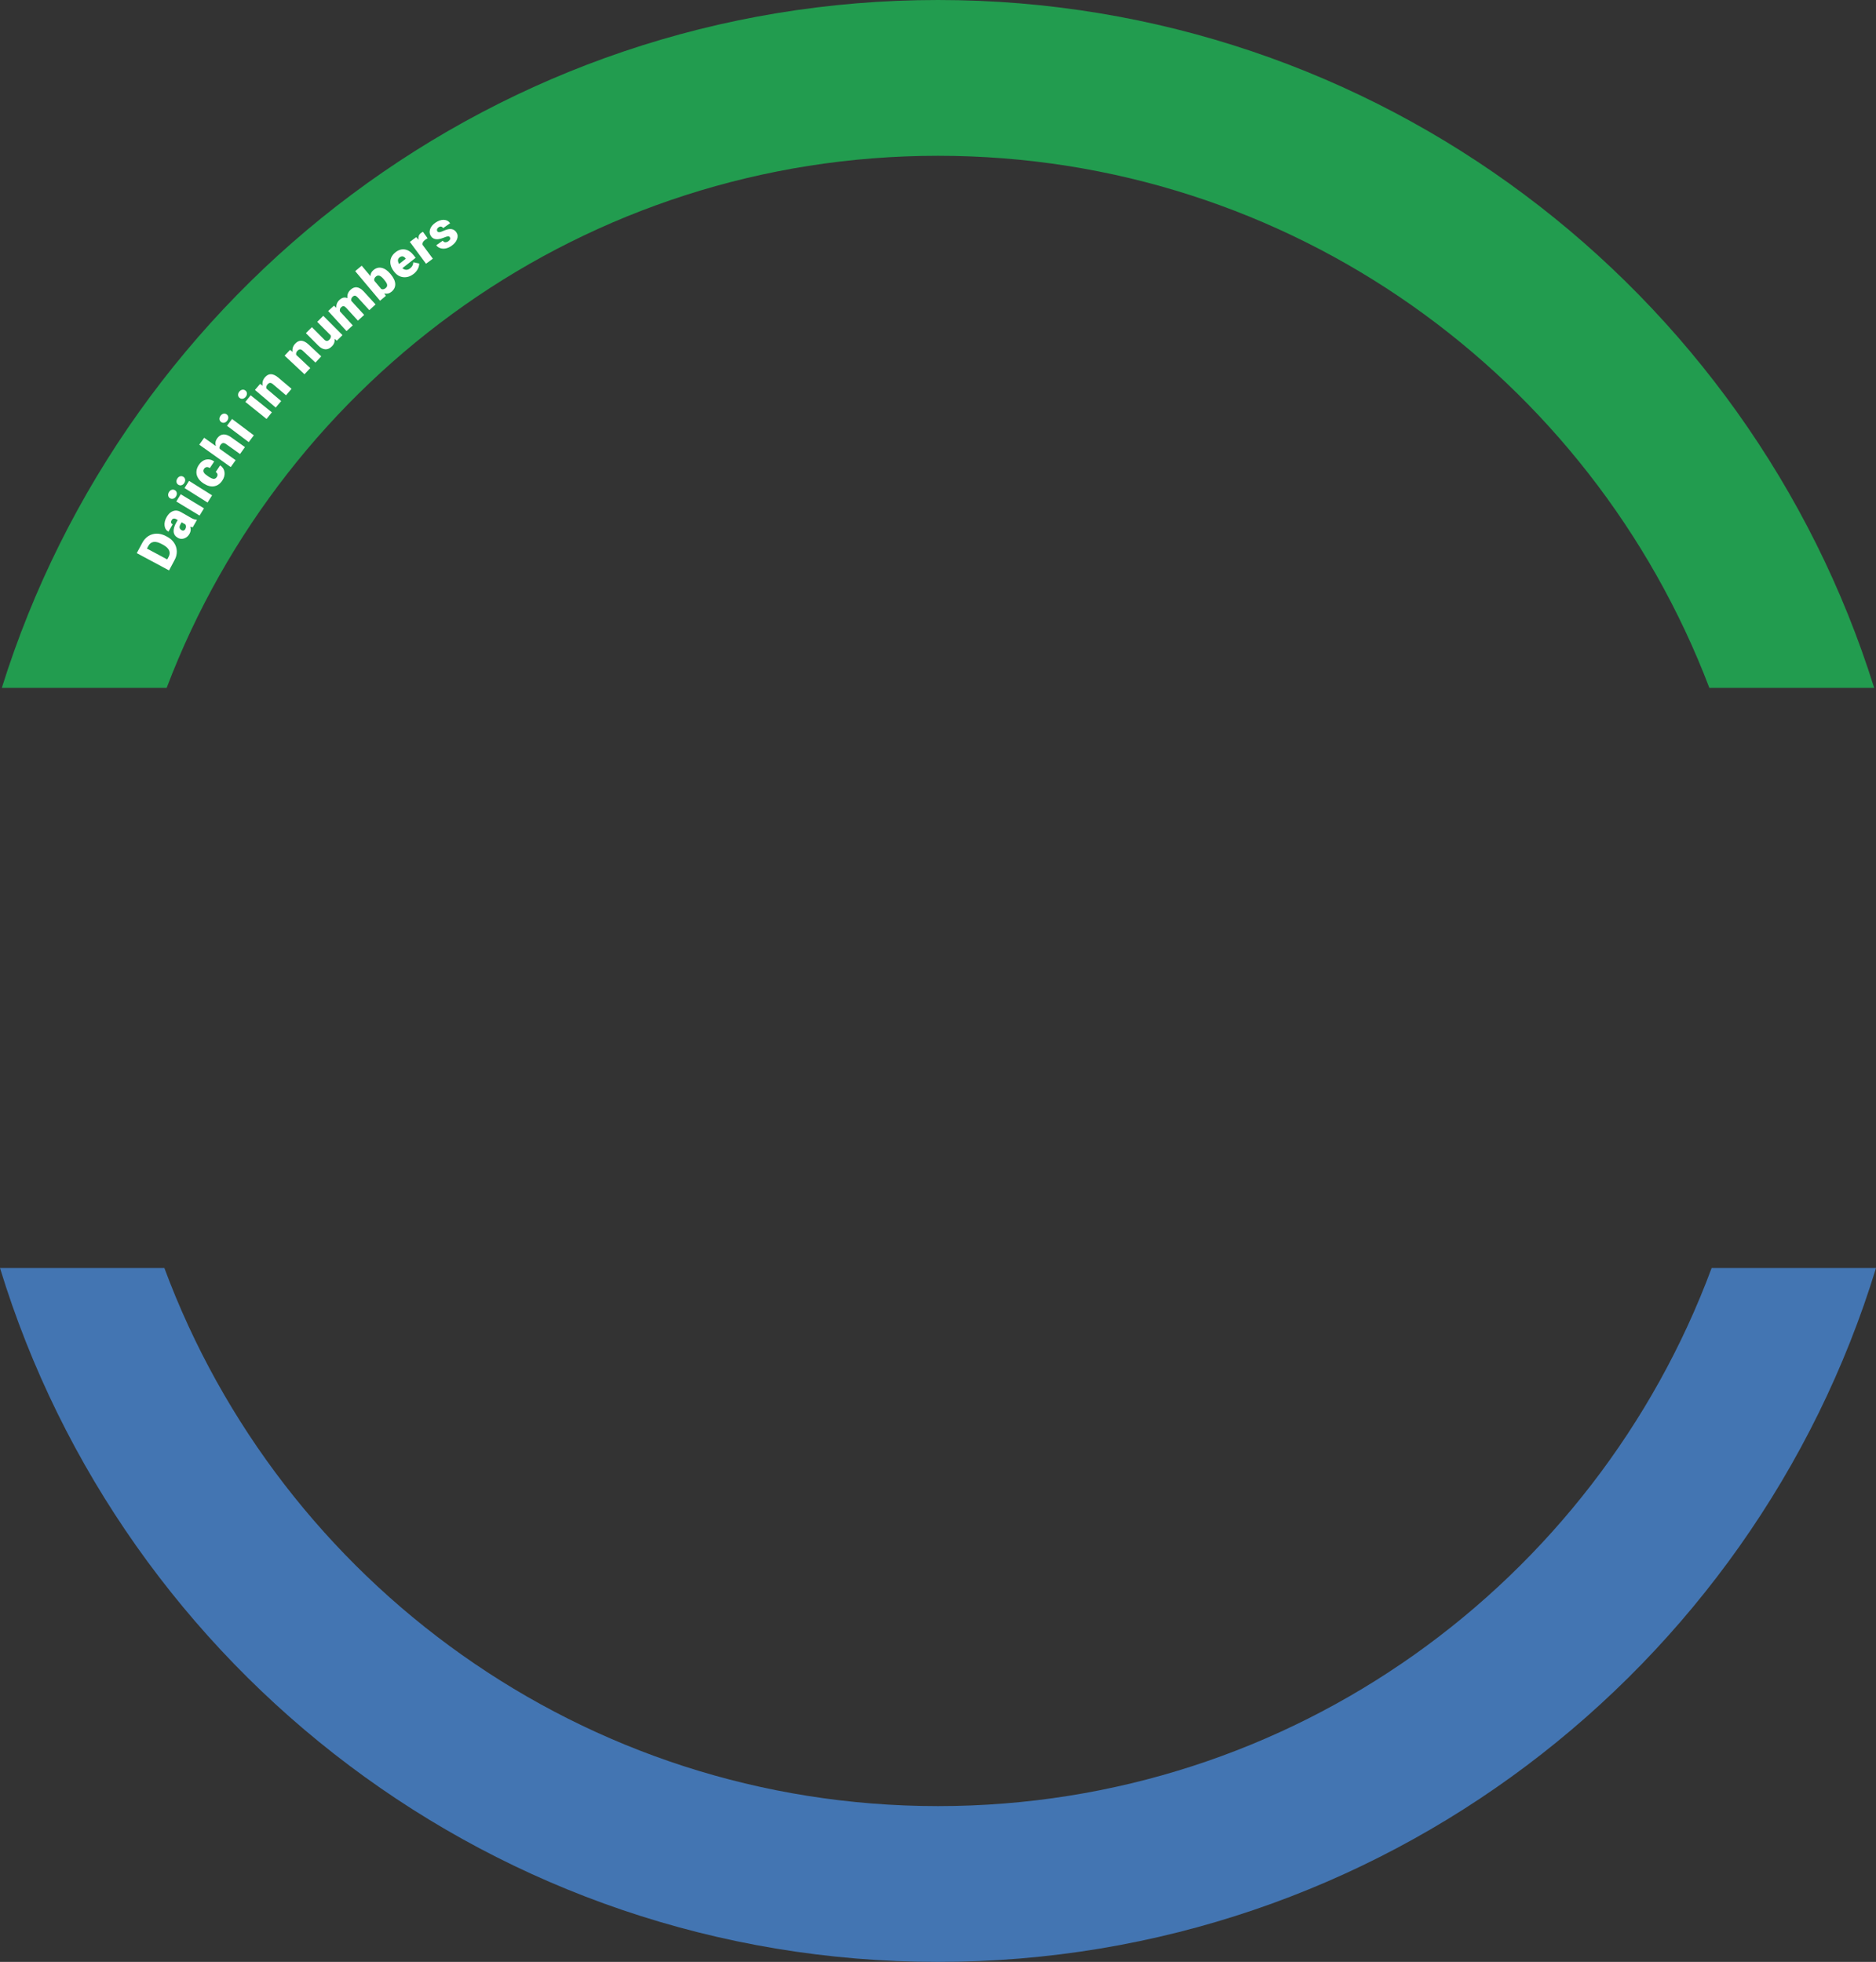<?xml version="1.0" encoding="UTF-8"?>
<svg id="_レイヤー_2" data-name="レイヤー 2" xmlns="http://www.w3.org/2000/svg" viewBox="0 0 1092.96 1142.73">
  <rect x="0" y="0" width="1092.96" height="1142.73" fill="#333333" stroke="none"/>
  <defs>
    <style>
      .cls-1 {
        fill: #fff;
      }

      .cls-2 {
        fill: #229c4f;
      }

      .cls-3 {
        fill: #4375b2;
      }
    </style>
  </defs>
  <g id="_レイヤー_2-2" data-name="レイヤー 2">
    <g>
      <g>
        <path class="cls-2" d="m546.48,90.74c205.32,0,380.54,128.76,449.39,309.93h96.03C1019.31,168.49,802.58,0,546.48,0S73.65,168.49,1.06,400.66h96.03C165.94,219.5,341.16,90.74,546.48,90.74Z"/>
        <path class="cls-3" d="m546.48,1052c-206.64,0-382.8-130.42-450.72-313.42H0c71.5,233.97,289.1,404.16,546.48,404.16s474.98-170.19,546.48-404.16h-95.76c-67.92,183.01-244.08,313.42-450.72,313.42Z"/>
      </g>
      <g>
        <path class="cls-1" d="m98.49,332.25l-18.8-10.07,3.24-6.06c.89-1.66,2.07-2.95,3.53-3.88,1.46-.92,3.08-1.39,4.85-1.4,1.77,0,3.51.44,5.22,1.34l.87.46c1.72.92,3.07,2.11,4.04,3.57.97,1.46,1.49,3.05,1.56,4.79.06,1.73-.34,3.42-1.2,5.05l-3.31,6.19Zm-12.87-12.73l11.81,6.33.84-1.58c.7-1.3.77-2.55.22-3.74-.55-1.19-1.74-2.28-3.57-3.26l-.81-.44c-1.82-.97-3.37-1.36-4.67-1.15-1.29.2-2.3.97-3.01,2.31l-.81,1.52Z"/>
        <path class="cls-1" d="m112.27,307.11c-.37,0-.86-.11-1.47-.3.54,1.36.4,2.74-.41,4.16-.74,1.3-1.77,2.17-3.07,2.63-1.3.46-2.55.35-3.73-.33-1.49-.85-2.3-2.05-2.43-3.59-.13-1.54.4-3.36,1.61-5.46l.76-1.32-.73-.42c-1.27-.73-2.22-.54-2.84.55-.58,1.02-.37,1.81.63,2.39l-2.45,4.28c-1.33-.76-2.08-1.94-2.26-3.55-.18-1.61.23-3.29,1.24-5.04,1.01-1.75,2.23-2.89,3.67-3.42,1.44-.53,2.91-.37,4.42.45l6.09,3.49c1.27.71,2.35,1.07,3.23,1.08l.22.12-2.45,4.28Zm-4.33,1.08c.31-.53.45-1.04.42-1.52-.03-.48-.14-.88-.34-1.2l-2.2-1.26-.71,1.25c-.86,1.49-.61,2.62.73,3.39.39.22.78.27,1.17.15.39-.12.71-.39.94-.8Z"/>
        <path class="cls-1" d="m99.07,290.23c-.6-.36-.96-.88-1.08-1.55s.03-1.35.45-2.04c.42-.69.95-1.14,1.6-1.34.65-.2,1.27-.12,1.87.24.6.36.96.88,1.08,1.55.12.67-.03,1.35-.45,2.04-.42.69-.95,1.14-1.6,1.34-.65.2-1.27.12-1.87-.24Zm19.77,5.85l-2.57,4.23-13.55-8.21,2.57-4.23,13.55,8.21Z"/>
        <path class="cls-1" d="m103.89,282.34c-.6-.37-.95-.9-1.06-1.57-.11-.67.05-1.35.48-2.03.43-.69.97-1.12,1.62-1.31.65-.19,1.27-.1,1.87.28.6.37.95.9,1.06,1.57.11.67-.05,1.35-.48,2.03-.43.69-.97,1.12-1.62,1.31-.65.19-1.28.1-1.87-.28Zm19.67,6.18l-2.64,4.19-13.41-8.44,2.64-4.19,13.41,8.44Z"/>
        <path class="cls-1" d="m126.28,277.89c.38-.58.52-1.13.42-1.65-.1-.52-.44-.97-1-1.33l2.56-3.86c1.45.96,2.29,2.27,2.53,3.92s-.19,3.3-1.27,4.93c-1.28,1.92-2.88,3.03-4.82,3.34-1.94.31-3.97-.25-6.11-1.66l-.17-.11c-1.33-.89-2.35-1.91-3.04-3.08-.7-1.17-1.01-2.4-.94-3.69.07-1.29.52-2.57,1.36-3.84,1.14-1.72,2.52-2.76,4.14-3.14,1.62-.38,3.25-.03,4.87,1.05l-2.56,3.86c-.68-.45-1.32-.64-1.91-.54-.59.09-1.07.42-1.44.98-.71,1.07-.44,2.14.8,3.22.39.34.97.77,1.72,1.27,1.33.88,2.35,1.33,3.07,1.36.72.02,1.31-.31,1.77-1Z"/>
        <path class="cls-1" d="m125.75,259.84c-.47-1.63-.23-3.11.72-4.45,1.01-1.42,2.2-2.2,3.56-2.32,1.36-.12,2.87.39,4.53,1.55l8.15,5.8-2.87,4.03-8.06-5.73c-.68-.49-1.29-.71-1.81-.66s-1.02.41-1.49,1.08c-.59.83-.74,1.6-.46,2.31l9.26,6.59-2.86,4.02-18.33-13.05,2.86-4.02,6.8,4.84Z"/>
        <path class="cls-1" d="m128.79,245.78c-.56-.42-.87-.97-.92-1.65-.05-.68.16-1.34.65-1.99.49-.65,1.06-1.04,1.73-1.18.66-.14,1.28,0,1.84.43.56.42.87.97.92,1.65.05.68-.16,1.34-.65,1.99-.49.65-1.06,1.04-1.73,1.18-.66.14-1.28,0-1.84-.43Zm19.09,7.78l-2.97,3.96-12.67-9.52,2.97-3.96,12.67,9.52Z"/>
        <path class="cls-1" d="m139.57,231.76c-.55-.44-.84-1-.87-1.68-.03-.68.21-1.33.71-1.96s1.1-1,1.77-1.12c.67-.11,1.28.05,1.82.49.55.44.84,1,.87,1.68.03.68-.21,1.33-.71,1.96s-1.1,1-1.76,1.12c-.67.11-1.28-.05-1.82-.49Zm18.82,8.41l-3.1,3.86-12.35-9.93,3.1-3.86,12.35,9.93Z"/>
        <path class="cls-1" d="m151.52,223.59l1.52,1.08c-.39-1.76.04-3.38,1.28-4.85,1.07-1.26,2.24-1.88,3.52-1.86,1.28.02,2.68.65,4.22,1.91l7.79,6.6-3.2,3.78-7.63-6.47c-.61-.52-1.16-.78-1.66-.77-.49,0-1.02.33-1.57.98-.62.74-.8,1.53-.52,2.38l8.54,7.24-3.19,3.77-12.09-10.25,2.99-3.53Z"/>
        <path class="cls-1" d="m168.99,203.8l1.47,1.15c-.3-1.78.21-3.37,1.52-4.78,1.13-1.2,2.33-1.77,3.61-1.69,1.28.08,2.65.79,4.12,2.12l7.45,6.98-3.39,3.61-7.3-6.84c-.58-.55-1.12-.83-1.62-.85s-1.03.28-1.61.9c-.66.71-.88,1.49-.64,2.35l8.17,7.65-3.38,3.6-11.57-10.84,3.17-3.38Z"/>
        <path class="cls-1" d="m194.94,197.34c.21,1.69-.32,3.16-1.58,4.41-1.23,1.23-2.52,1.8-3.87,1.71-1.35-.09-2.69-.8-4.03-2.14l-7.25-7.27,3.5-3.48,7.27,7.29c.96.96,1.91.98,2.84.05.8-.8,1.09-1.66.85-2.57l-7.85-7.87,3.52-3.51,11.19,11.23-3.28,3.27-1.31-1.11Z"/>
        <path class="cls-1" d="m194.56,178.02l1.38,1.26c-.14-1.82.49-3.36,1.89-4.64,1.48-1.35,3.01-1.68,4.6-.98-.28-1.9.33-3.53,1.83-4.91,2.37-2.17,4.9-1.85,7.59.96l6.96,7.61-3.65,3.34-6.75-7.38c-.55-.6-1.05-.94-1.5-1.03-.45-.09-.94.11-1.48.6-.72.66-.96,1.47-.73,2.44l.15.14,7.31,7.99-3.65,3.34-6.73-7.36c-.56-.61-1.06-.97-1.51-1.06-.44-.1-.94.11-1.49.61-.7.64-.94,1.45-.72,2.43l7.45,8.14-3.64,3.33-10.7-11.69,3.42-3.12Z"/>
        <path class="cls-1" d="m227.64,159.76c1.67,1.99,2.54,3.86,2.62,5.62.07,1.76-.63,3.27-2.13,4.52-1.23,1.04-2.64,1.38-4.22,1.04l.89,1.38-3.39,2.84-14.47-17.23,3.78-3.17,5.1,6.07c.03-1.39.6-2.55,1.72-3.49,1.51-1.27,3.13-1.71,4.87-1.31,1.73.39,3.43,1.57,5.08,3.54l.16.19Zm-4,2.94c-.98-1.16-1.83-1.86-2.56-2.1-.73-.24-1.41-.08-2.06.46-.85.72-1.17,1.54-.95,2.46l4.04,4.82c.86.37,1.73.19,2.6-.54.89-.75,1.09-1.65.6-2.72-.24-.53-.8-1.31-1.68-2.37Z"/>
        <path class="cls-1" d="m241,159.52c-1.91,1.5-3.91,2.14-5.99,1.93s-3.83-1.23-5.27-3.06l-.25-.32c-1-1.28-1.65-2.59-1.94-3.93-.29-1.35-.19-2.64.29-3.89.49-1.24,1.36-2.36,2.6-3.33,1.75-1.37,3.56-1.92,5.43-1.62s3.56,1.41,5.09,3.35l1.19,1.51-7.72,6.06c.69.59,1.42.9,2.2.93.78.03,1.55-.24,2.29-.83,1.23-.96,1.85-2.15,1.87-3.55l3.42.71c.04,1.05-.23,2.12-.81,3.21-.58,1.09-1.38,2.04-2.4,2.84Zm-8.23-9.59c-1.14.89-1.22,2.18-.26,3.85l3.92-3.07-.24-.3c-.47-.63-1.01-.99-1.61-1.08-.6-.08-1.21.12-1.82.6Z"/>
        <path class="cls-1" d="m249.11,138.78l-1.38.87c-1.25.92-1.76,1.91-1.53,2.96l5.97,8.07-3.97,2.94-9.43-12.74,3.72-2.75,1.34,1.54c-.26-1.74.21-3.05,1.41-3.94.42-.31.83-.54,1.21-.68l2.66,3.74Z"/>
        <path class="cls-1" d="m262.06,138.12c-.24-.34-.61-.49-1.12-.45-.5.04-1.34.31-2.5.79-1.17.48-2.21.77-3.12.86-.91.09-1.72,0-2.43-.28s-1.3-.76-1.77-1.43c-.83-1.19-1.03-2.52-.58-3.98.45-1.46,1.46-2.75,3.06-3.86,1.71-1.2,3.36-1.77,4.94-1.72,1.58.05,2.82.71,3.7,1.97l-4.06,2.84c-.73-1.04-1.64-1.18-2.74-.41-.42.3-.7.66-.82,1.1-.12.44-.06.83.18,1.18.25.36.63.53,1.14.51.51-.02,1.2-.23,2.07-.63.87-.4,1.67-.7,2.39-.91,2.42-.69,4.24-.17,5.46,1.57.83,1.18.98,2.52.44,4-.53,1.48-1.63,2.8-3.31,3.97-1.11.78-2.25,1.27-3.4,1.48-1.15.21-2.21.14-3.18-.21-.97-.35-1.72-.9-2.25-1.66l3.78-2.64c.44.59.94.89,1.52.9.58,0,1.17-.2,1.77-.62.55-.39.89-.79,1.01-1.2.12-.42.05-.81-.2-1.17Z"/>
      </g>
    </g>
  </g>
</svg>